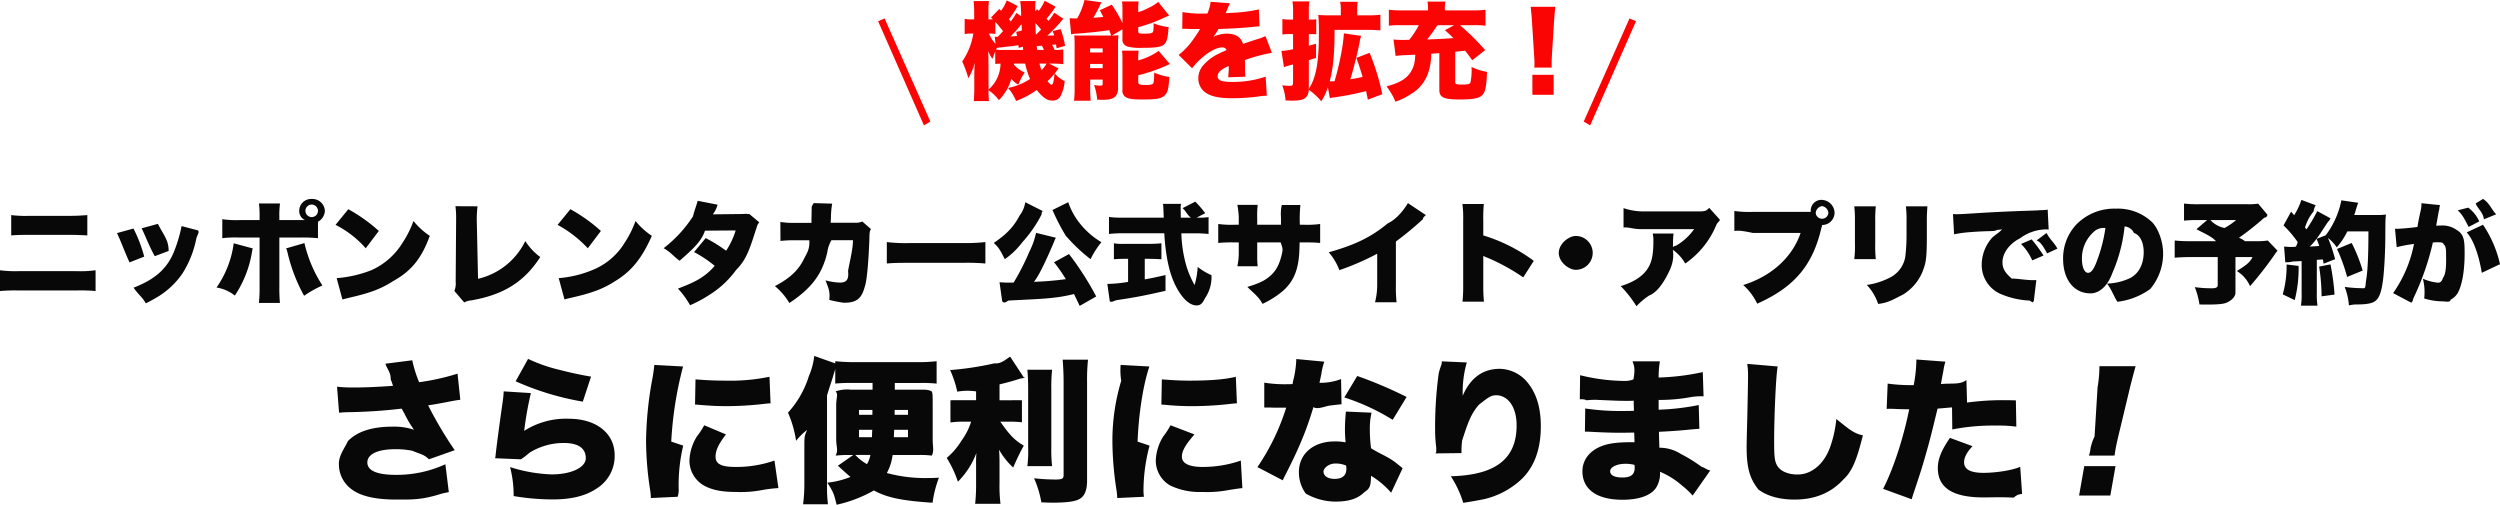 <svg xmlns="http://www.w3.org/2000/svg" width="708.621" height="143.07" viewBox="0 0 708.621 143.07">
  <g id="グループ_61" data-name="グループ 61" transform="translate(-3049 712.8)">
    <path id="機能を拡充_" data-name="機能を拡充！" d="M15.03-7.77h3.18a21.883,21.883,0,0,0,1.38,4.35A17.281,17.281,0,0,1,13.35-.87a13.11,13.11,0,0,1,2.28,3.69A24.578,24.578,0,0,0,21.48-.3c1.38,1.74,2.61,2.73,3.66,2.94q.09,0,.99.09a4.294,4.294,0,0,0,.63-.12A2.283,2.283,0,0,0,28.2,1.47a10.913,10.913,0,0,0,1.2-4.29,7.84,7.84,0,0,1-2.82-2.19c.42-.48.57-.72,1.08-1.41L24.99-7.77h.9c.93,0,2.28.06,3.12.15v-4.17a12.194,12.194,0,0,1-2.46.15,9.2,9.2,0,0,0-.72-1.44c.45-.06.48-.06,1.11-.12.06.39.09.54.18,1.08l2.4-.69a29.063,29.063,0,0,0-1.26-4.74l-2.25.57c.21.57.27.72.42,1.23-.6.03-1.02.03-1.95.06a41.277,41.277,0,0,0,4.53-4.8L26.46-22.2a22.558,22.558,0,0,1-1.65,2.34q-.18-.225-.54-.63a32.3,32.3,0,0,0,2.55-3.39l-3.09-1.71a11.7,11.7,0,0,1-1.68,2.85l-.48-.45-.51.63v-1.17a10.946,10.946,0,0,1,.12-1.77H16.8a34.845,34.845,0,0,1,.27,4.26l-1.38-.87a16.543,16.543,0,0,1-1.59,2.4,5.94,5.94,0,0,0-.51-.63,26.239,26.239,0,0,0,2.49-3.75l-3.09-1.59a13.591,13.591,0,0,1-1.62,2.94l-.51-.51-2.34,2.4c.24.24.33.3.54.51-.42.03-.6.03-.87.03H7.8v-2.07a18.6,18.6,0,0,1,.15-3.12H3.6a30.589,30.589,0,0,1,.15,3.12v2.07H3a7.623,7.623,0,0,1-1.95-.15v4.32A12.575,12.575,0,0,1,3-16.29h.51A19.38,19.38,0,0,1,.36-8.37,30.864,30.864,0,0,1,2.1-3.63,16.621,16.621,0,0,0,3.9-8.01c-.09,1.59-.12,2.97-.12,3.51v3.48c0,1.65-.06,2.94-.15,3.87H7.95A24.589,24.589,0,0,1,7.83-.24a13.3,13.3,0,0,1,2.94,2.82,14.109,14.109,0,0,0,3.51-6.03A7.258,7.258,0,0,0,16.26-1.8a17.289,17.289,0,0,1,1.8-3.45,8.373,8.373,0,0,1-3.03-2.22Zm6.57-3.87c-.03-.15-.06-.51-.12-1.11.9-.03.99-.06,1.47-.09a11.844,11.844,0,0,1,.57,1.2Zm-.36-4.32c-.09-1.38-.09-1.95-.12-3.3.75.81.9.99,1.59,1.83C22.32-16.98,22.14-16.83,21.24-15.96ZM7.83-1.02,7.8-8.46q-.045-2.565-.09-2.88a10.539,10.539,0,0,0,1.2,2.22c.42-1.08.54-1.41.81-2.07v3.51c.39-.03.39-.03,1.5-.09A9.929,9.929,0,0,1,7.83-.42Zm7.83-15.72c.12.54.15.69.24,1.11-1.02.12-1.17.15-1.86.18a35.524,35.524,0,0,0,2.91-3.24c.06-.06.12-.15.24-.3.03.87.06,1.29.06,1.83Zm1.89,4.17c.06.45.06.48.09.93H11.91a10.087,10.087,0,0,1-1.95-.09,4.129,4.129,0,0,1,.24-.51c1.32-.15,2.55-.3,3.66-.42.72-.06,1.41-.15,2.43-.33.03.3.06.54.09.78Zm8.97,7.65c-.24,2.43-.42,3.12-.87,3.12-.21,0-.51-.27-1.11-.99A22.188,22.188,0,0,0,26.52-4.92ZM24.27-7.77a9.867,9.867,0,0,1-1.44,1.89,14.1,14.1,0,0,1-.57-1.89ZM9.81-13.38a8.789,8.789,0,0,1-1.86-2.91h.33a7.684,7.684,0,0,1,1.17.09,1.243,1.243,0,0,1,.3.03v-3.42c.69.75.99,1.11,2.19,2.61-.51.57-.51.57-1.5,1.62h-.27a4.667,4.667,0,0,1-.6-.03Zm24.24-2.34a17.511,17.511,0,0,1-1.92-.06c.06.9.09,1.71.09,2.73V-.78a24.81,24.81,0,0,1-.18,3.54h4.74a31.463,31.463,0,0,1-.15-3.54V-3.24h3.54v1.35c0,.24-.27.36-.75.36a8.922,8.922,0,0,1-1.68-.18,15.86,15.86,0,0,1,.87,4.17c.72.03,1.32.03,1.71.03,1.83,0,2.97-.36,3.6-1.11a3.746,3.746,0,0,0,.6-2.46V-12.96a23.944,23.944,0,0,1,.12-2.85c-.63.06-.96.06-1.86.09l3-1.77v2.67a2.016,2.016,0,0,0,1.59,2.25,13.913,13.913,0,0,0,3.87.33c3.96,0,5.4-.21,6.27-.9.84-.72,1.11-1.71,1.35-4.98a15.683,15.683,0,0,1-4.23-1.08c-.03,1.68-.09,2.34-.27,2.55-.3.3-.9.39-2.43.39-1.47,0-1.68-.09-1.68-.72v-1.11a43.115,43.115,0,0,0,7.5-2.76c.51-.24.72-.33,1.26-.54l-3.09-3.87a12.313,12.313,0,0,1-2.82,1.74,15.866,15.866,0,0,1-2.85,1.17v-.75a15,15,0,0,1,.12-2.28H45.66a19.327,19.327,0,0,1,.12,2.52v3.63a35.613,35.613,0,0,0-3.03-5.25l-3.39,1.59c.57,1.08.75,1.41.99,1.89-1.11.12-1.65.15-2.82.24.84-1.47,1.41-2.55,1.77-3.3a7.067,7.067,0,0,1,.57-1.08l-4.86-.66a19.037,19.037,0,0,1-2.07,5.22h-.57c-.42,0-1.05-.03-1.56-.06l.42,4.56a16.074,16.074,0,0,1,1.98-.21c3.18-.24,6.6-.6,8.82-.96.18.48.24.63.57,1.53H34.05Zm2.55,3.63h3.57v1.17H36.6Zm0,4.41h3.57v1.2H36.6ZM50.25-9.06a15.582,15.582,0,0,1,.12-2.37H45.66a20.483,20.483,0,0,1,.12,2.64V-.33a2.114,2.114,0,0,0,.99,2.1c.78.45,1.98.63,4.65.63,3.96,0,5.34-.24,6.24-1.08.93-.84,1.2-1.8,1.41-5.31a15.572,15.572,0,0,1-4.29-1.23c-.03,1.98-.09,2.73-.27,3.03-.24.36-.84.48-2.25.48-1.59,0-2.01-.18-2.01-.81V-4.47a47.049,47.049,0,0,0,8.97-3.18l-3.18-3.72a18.519,18.519,0,0,1-5.79,2.7Zm12.48-8.58h.45c.42,0,.63,0,1.05.03,1.29.03,1.29.03,2.58.03h.96c-.12.21-.12.21-.57.96-.45.72-1.65,2.46-2.31,3.27a20.6,20.6,0,0,1-3.18,3.12l3.81,3.78A19.058,19.058,0,0,1,68.4-9.48c2.1-1.83,4.17-2.88,5.7-2.88a1.239,1.239,0,0,1,1.2.75c-1.2.54-1.5.66-2.22,1.02a13.215,13.215,0,0,0-4.32,3.21A5.581,5.581,0,0,0,67.29-3.6,4.823,4.823,0,0,0,69.66.66c1.62.96,3.75,1.38,7.14,1.38a59.207,59.207,0,0,0,7.23-.45,19.378,19.378,0,0,1,2.67-.27l-.33-5.4a28.413,28.413,0,0,1-9.6,1.5c-2.91,0-4.02-.45-4.02-1.59a2.07,2.07,0,0,1,.78-1.53,6.809,6.809,0,0,1,2.1-1.26l.27-.12a24.626,24.626,0,0,1-.15,3.18l4.89-.15a18.615,18.615,0,0,1-.12-2.58c0-1.32,0-1.35-.03-2.16a49.617,49.617,0,0,1,7.65-2.04l-1.83-4.74a12.58,12.58,0,0,1-2.4.9c-.96.3-1.77.57-1.86.6-1.59.54-1.59.54-2.1.72-.6-1.95-2.1-2.91-4.59-2.91a8.852,8.852,0,0,0-3.81.9,16.252,16.252,0,0,0,1.44-2.22c3.06-.09,6.81-.3,8.94-.51q1.305-.135,2.7-.27l-.18-4.77a43.972,43.972,0,0,1-7.59.96c-1.53.09-1.53.09-1.83.12.03-.06.21-.54.6-1.41a8.718,8.718,0,0,1,.63-1.41l-5.49-.42a10.856,10.856,0,0,1-.93,3.33H69a29.184,29.184,0,0,1-6.21-.42ZM119.43.9a65.046,65.046,0,0,0-3.6-11.73l-3.75,1.44c.87,2.46,1.2,3.48,1.77,5.4-1.44.33-2.1.45-3.48.66.93-3.03,2.16-7.89,2.64-10.53a9.607,9.607,0,0,1,.42-1.77l-4.92-.72a.528.528,0,0,1,.03.18,51.363,51.363,0,0,1-.99,6.69c-.39,1.98-1.02,4.62-1.65,6.69-.48.03-.72.03-1.38.06.99-3.69,1.38-7.89,1.38-14.61h9.51c1.2,0,2.34.06,3.48.15v-4.44a26.554,26.554,0,0,1-3.45.18h-3.12v-1.62a11.144,11.144,0,0,1,.15-2.22h-4.98a12.194,12.194,0,0,1,.18,2.25v1.59h-3.12a32.053,32.053,0,0,1-3.27-.12c.12,1.11.18,2.79.18,4.83,0,8.67-.75,12.84-2.88,16.17l.03-.45V-8.76c.81-.24.99-.3,2.04-.63v-4.02c-.99.3-1.38.39-2.04.57v-3.3h.81c.42,0,.78.03,1.29.06v-4.26a6.669,6.669,0,0,1-1.29.09h-.81v-2.1a19.824,19.824,0,0,1,.15-3.06h-4.8a16.232,16.232,0,0,1,.18,3.06v2.1h-.87a13.3,13.3,0,0,1-2.16-.15v4.38a17.07,17.07,0,0,1,2.1-.12h.93v4.29a17.81,17.81,0,0,1-3.3.48l.72,4.59c.78-.27,1.38-.45,2.58-.75v5.1c0,.78-.18.96-.9.96a18.352,18.352,0,0,1-2.19-.15,13.817,13.817,0,0,1,.96,4.29c.87.03,1.32.06,1.8.06,2.25,0,3.3-.24,3.99-.96a2.943,2.943,0,0,0,.78-2.16,20.54,20.54,0,0,1,3.57,3.3,17.927,17.927,0,0,0,1.86-3.93l.57,3.06a5.281,5.281,0,0,1,1.2-.24A81.017,81.017,0,0,0,114.84.03c.18.84.27,1.17.48,2.43ZM135.6-.36c0,2.19,1.23,2.76,5.85,2.76,3.93,0,5.58-.36,6.45-1.38.78-.93,1.05-2.4,1.23-6.45a16.9,16.9,0,0,1-4.41-1.38,16.869,16.869,0,0,1-.3,4.41c-.24.45-.72.57-2.43.57-1.59,0-1.89-.12-1.89-.72v-8.58c1.05-.09,1.47-.15,2.79-.3.69.84,1.05,1.32,2.04,2.7l3.66-2.88a69.718,69.718,0,0,0-7.14-7.05h3.9a23.205,23.205,0,0,1,3.33.15v-4.53a24.069,24.069,0,0,1-3.3.18h-8.22v-.66a11.892,11.892,0,0,1,.15-1.83h-5.07a11.979,11.979,0,0,1,.15,1.86v.63h-7.62a26.744,26.744,0,0,1-3.48-.18v4.53a23.289,23.289,0,0,1,3.27-.15h5.22a23.782,23.782,0,0,1-2.7,4.14c-.51,0-.9.03-1.14.03h-1.08a16.976,16.976,0,0,1-2.25-.12l.6,4.68a20.423,20.423,0,0,1,2.7-.24c.9-.03.9-.03,2.88-.12-.06.93-.09,1.23-.15,1.68a7.69,7.69,0,0,1-1.92,4.23c-1.26,1.35-3.09,2.28-6.09,3.06a18.157,18.157,0,0,1,2.52,4.35A19.772,19.772,0,0,0,127.53.87a10.93,10.93,0,0,0,4.83-5.82,16.06,16.06,0,0,0,.93-5.61c.45-.03.51-.03,1.38-.12.21,0,.54-.03.93-.06Zm4.2-18.3-2.61,1.41c1.23,1.11,1.65,1.5,2.4,2.25-2.82.21-4.86.3-7.44.39,1.02-1.29,1.95-2.58,2.91-4.05ZM167.46-6.63c-.03-.75-.03-1.08-.03-1.38,0-.45.03-1.05.09-2.31l.6-9.51c.09-1.26.27-3.36.36-4.05h-6.99c.15,1.47.3,2.82.36,4.05l.6,9.51c.12,1.77.12,1.77.12,2.34a11.1,11.1,0,0,1-.06,1.35ZM168,1.08V-4.59h-6.03V1.08Z" transform="translate(3321.379 -687)" fill="#fb0404"/>
    <path id="パス_6" data-name="パス 6" d="M202.422,31.29l-1.828-1.072L213.577.97l1.828.811ZM.594,1.781,2.422.97,15.4,30.218,13.577,31.29Z" transform="translate(3297.311 -708.555)" fill="#fb0404" fill-rule="evenodd"/>
    <path id="パス_4" data-name="パス 4" d="M706.85,6.468l2.066-1.29c1.894,1.258,2.046,2.454,3.714,4.373l-3.462,1.416C708.98,8.985,707.217,7.726,706.85,6.468Zm-1.992,6.652c-1.039-1.82-1.528-3.254-3.115-4.7l2.989-.759a9.723,9.723,0,0,1,3.115,3.9Zm-3.147,18.8a5.2,5.2,0,0,1-2.014,1.856c-.017.841-1.447.441-2.454.441a17.769,17.769,0,0,1-5-.819,14.176,14.176,0,0,0,.1-1.824,14.94,14.94,0,0,0-.472-3.776,13.594,13.594,0,0,0,4.31,1.132c.661,0,1.07-.409,1.416-1.415,1.021-1.385.85-4.563.85-6.986,0-1.321-.189-2.076-.6-2.382-.346-.544-.3-.67-1.888-.67a11.4,11.4,0,0,0-1.258.063,74.588,74.588,0,0,1-5.57,15.921c-.251,1.156-.314.693-.5,1.165l-5.192-2.738a36.439,36.439,0,0,0,5.916-13.939,41.662,41.662,0,0,0-4.909.913l-.472-5.223c.945.031.22.031.283.031,1.007,0,4-.252,6.073-.535.5-3.272,1.129-5.038,1.129-6.2v-.53l5.29.535a3.214,3.214,0,0,0-.189.755c-.032.094-.063,1.025-.094.566l-.221,1.133c-.283,1.6-.5,2.895-.6,3.4A10.431,10.431,0,0,1,697,12.731a6.927,6.927,0,0,1,4.468,1.259c2.181,1.29,2.234,3.209,2.234,6.765-.007,4.906-.73,8.965-1.989,11.168ZM674.8,25.5l-4.4,1.8a49.789,49.789,0,0,0-2.863-7.929l4.153-1.7A44.032,44.032,0,0,1,674.8,25.5Zm5.821,2.234c-.44,3.776-1.1,5.6-2.36,6.482-.881.6-2.454.881-5,.881a9.3,9.3,0,0,0-2.36.279,17.43,17.43,0,0,0-1.2-5.251,38.025,38.025,0,0,0,4,.346c2.14,0,1.731.5,2.077-2.265.44-2.329.66-7.048.66-13.813H670.46a20.923,20.923,0,0,1-2.989,4.531,11.933,11.933,0,0,0-2.486-2.675A48.646,48.646,0,0,1,667,22.263l-3.272,1.29a11.221,11.221,0,0,0-.22-1.227c-.819.063-1.385.126-1.7.126v9.5A20.168,20.168,0,0,0,662,35.445h-4.688a19.729,19.729,0,0,0,.189-3.493V22.8c-1.07.063-1.92.094-2.517.126a6.975,6.975,0,0,1-2.109.22l-.346-4.468a18.944,18.944,0,0,0,1.983.126,8.408,8.408,0,0,0,.849-.032c.567.01.567.01,1.039-1.321a29.869,29.869,0,0,0-4.028-4.751l2.14-3.9.881,1.007a20.254,20.254,0,0,0,2.045-4.342l4.059,1.51a4.787,4.787,0,0,0-.6,1.749,12.493,12.493,0,0,0-2.274,4.1c-.243.409-.212.409.26,1.006a47.158,47.158,0,0,0,3.052-5.191l3.745,2.045c-.252.616-.472.629-1.133,1.636-1.2,1.794-3.034,4.877-4.751,6.356,2.037-.063,1.762-.094,2.706-.157-.252-.755-.378-1.039-.756-2.014l2.581-1.007a24.1,24.1,0,0,0,4.436-9.911l4.783.692c-.189.472-.189.472-.693,2.077a14.1,14.1,0,0,1-.44,1.384h6.419a17.156,17.156,0,0,0,2.58-.126c-.157,1.2-.157,1.2-.189,6.136,0,3.964-.283,9.408-.6,11.988Zm-23.976-3.556a36.293,36.293,0,0,1-1.1,9.691l-3.4-1.636a29.4,29.4,0,0,0,1.1-8.464ZM642.889,29.91a9.632,9.632,0,0,0-3.745-4.28c1.956-1.29,3.656-2.2,4.437-3.965H638.75V31.73c0,1.231-1.147,2.206-2.312,2.773-.912.472-2.548.629-5.915.629-.346,0-1.007,0-1.982-.031a21.231,21.231,0,0,0-1.322-4.909,33.245,33.245,0,0,0,4.981.315c.714,0,1.52-.126,1.52-.85V21.665h-7.476c-1.514,0-3.493.063-4.72.189V16.977a42.237,42.237,0,0,0,4.783.189h6.922c-1.339-1.448-3.43-2.234-5.538-3.4l3.021-2.581h-2.171a36.558,36.558,0,0,0-4.374.158V6.5a33.484,33.484,0,0,0,4.468.189H642.1a18.519,18.519,0,0,0,3.084-.157l2.643,3.146c-.472,1.183-.535.472-1.1,1.007a79.372,79.372,0,0,1-6.985,5.516,6.134,6.134,0,0,1,1.7.966H644.3a22.158,22.158,0,0,0,3.618-.189l2.769,2.9a5.006,5.006,0,0,0-.755.975,105.24,105.24,0,0,1-7.043,9.057ZM631.656,11.187a7.309,7.309,0,0,0,4,2.234,18.356,18.356,0,0,0,3.272-2.234ZM605.29,34.345c-1.016-1.545-1.614-3.4-2.935-5.16a16.361,16.361,0,0,0,6.607-1.6c2.423-1.291,3.776-3.934,3.776-7.3,0-2.675-.944-4.814-2.769-5.461a3.2,3.2,0,0,0-2.643-1.839,44.077,44.077,0,0,1-3.461,13.184c-1.465,4.027-3.933,5.789-6.175,5.789-4.838,0-7.795-4.027-7.795-9.785a13.986,13.986,0,0,1,3.618-9.6A15.043,15.043,0,0,1,604.9,7.947a14.033,14.033,0,0,1,10.258,3.87c2.013,2.139,3.083,5.983,3.083,8.747a15.532,15.532,0,0,1-3.654,10.163,20,20,0,0,1-9.3,3.618Zm-6.837-19.7a9.989,9.989,0,0,0-3.223,7.488c0,2.234.643,4,1.744,4,.787,0,1.6-.813,2.549-3.492a42.874,42.874,0,0,0,2.36-9.2,4.017,4.017,0,0,0-3.43,1.208ZM582.367,16.96l2.832-2.123c1.133,2.123,2.014,2.486,3.083,4.437l-2.926,1.353C584.223,18.519,583.437,17.323,582.367,16.96Zm-4.405.992,3.021-1.29a44.161,44.161,0,0,1,3.367,4.563l-3.21,1.384a14.815,14.815,0,0,0-3.178-4.657Zm6.954-4.122a12.621,12.621,0,0,0-7.206,2.5c-3.146,1.622-5,4.265-5,6.845,0,1.825.85,3.053,2.643,4.6,1.259-.064,4.028.44,6.01.44.252,0,.472,0,.944-.032l-.724,5.979c-.44.463-.12.463-1.164-.158a23.729,23.729,0,0,1-7.96-1.762,8.944,8.944,0,0,1-5.632-8.621A11.571,11.571,0,0,1,569.5,16.5c.818-1.007,2.212-1.636,3.084-2.675l-1.479.158c-.692.522-1.794.157-7.678.629a34.9,34.9,0,0,0-4.436.6l-.315-5.727c.535.032.944.032,1.2.032.818,0,1.951-.063,5.38-.283,4.531-.284,7.583-.441,13.562-.661l3.708-.126.854-.063c1.07-.031,1.259-.063,1.416-.063a2.2,2.2,0,0,0,.724-.126l.283,5.695a4.785,4.785,0,0,0-.887-.06ZM562.492,56.519l.176,6.39a74.89,74.89,0,0,1,11.678-.661c.308,0,1.234,0,2.159.044l.132,7.447a39.766,39.766,0,0,0-5.772-.308,60.1,60.1,0,0,0-12.383,1.1l-.072-6.257c-2.484.22-3.013.264-4.1.352-1.028,4.143-1.821,7.683-3.055,11.987-1.1,3.878-1.366,4.847-3.261,10.532-.705,2.115-.705,2.115-1.014,3.173l-8.108-2.953c2.908-5.641,5.773-14.41,7.4-22.562h-.705c-1.41,0-2.336-.044-4.231-.133h-.44a8.9,8.9,0,0,0-1.014.044l.285-7.182a49.043,49.043,0,0,0,6.546.44h.837a42.479,42.479,0,0,0,.749-6.61V50.7l8.241.617a13.85,13.85,0,0,0-.573,2.556c-.044.264-.309,1.542-.7,3.79C558.3,57.356,560.68,57.92,562.492,56.519Zm-11.22-41.3c0,4.311-.062,7.331-.723,9.156a13.7,13.7,0,0,1-6.149,7.992c-2.189,1.038-3.857,2.257-6.94,2.58a14.4,14.4,0,0,0-3.21-5.38,20.3,20.3,0,0,0,6.23-1.92,8.119,8.119,0,0,0,4.688-6.1,53.4,53.4,0,0,0,.346-6.67V11.6a30.551,30.551,0,0,0-.188-4.31h6.1c-.126,2.194-.158,2.234-.158,4.248ZM536.8,22.263h-6.1a30.529,30.529,0,0,0,.188-4.594v-6.23a31.57,31.57,0,0,0-.188-4.153h6.1a37.827,37.827,0,0,0-.158,4.216v6.262a36.831,36.831,0,0,0,.158,4.5Zm-9.2,62.459c-3.482,3.79-8.065,5.685-13.837,5.685-4.495,0-7.844-1.1-10.224-2.827-2.3-2.946-3.349-5.766-3.349-11.936,0-1.146,0-1.146.22-10,.088-4.451.177-8.241.177-10.356a20.731,20.731,0,0,0-.221-3.349L509,52.68c-.484,2.164-1.013,13.93-1.013,21.29,0,4.406.176,5.728.925,6.918.838,1.322,2.732,2.412,5.768,2.412,3.927,0,7.452-2.985,9.171-7.744a33.526,33.526,0,0,0,1.763-7.976c3.261,2.556,4.715,4.03,7.535,4.627C531.475,78.817,530.21,82.34,527.6,84.722Zm-6-72.15-.032.126-.031.126c-.032.125-.063.616-.1.314l-.188.818c-2.58,10.6-8.055,16.456-18.061,20.924a16.626,16.626,0,0,0-3.965-5.286c8.37-2.611,14.034-8.181,16.268-14.774H501.9c-3.335-.706-4.09-.675-5.192-.549V8.607a30.221,30.221,0,0,0,5.286.252H518.38a3.025,3.025,0,0,1,3.182-3.4,3.766,3.766,0,0,1,3.556,3.7,3.5,3.5,0,0,1-3.524,3.413Zm-.032-5.349a2.124,2.124,0,0,0-1.793,1.937,1.8,1.8,0,0,0,3.587,0,2.124,2.124,0,0,0-1.8-1.937ZM482.79,23.5a11.727,11.727,0,0,0-3.524-3.88c.514,3.272-.723,5.569-1.825,7.646-1.1,2.014-2.737,4.464-4.908,5.317A20.174,20.174,0,0,0,468.96,35.6a33.078,33.078,0,0,0-4.451-5.691c3.462-1.1,5.727-2.486,7.206-4.374,1.51-1.95,2.045-4.184,2.045-8.369a8.515,8.515,0,0,0-.189-2.171h5.916a16.823,16.823,0,0,0-.158,2.706c0,.031-.031.786-.031,1.1a3.088,3.088,0,0,1,.912-.378,16.158,16.158,0,0,0,5.1-4.674H470.3c-2.391,0-3.493-.612-5-.454V7.789a17.251,17.251,0,0,0,5.1.931h16.488c1.762,0,1.982-.31,2.706-.994L492.544,11c.176.5-.566.66-.975,1.636A24.667,24.667,0,0,1,482.79,23.5Zm-31.03,1.784c-1.91,0-4.814-2.14-4.814-4.783,0-2.675,2.9-4.814,4.814-4.814a4.8,4.8,0,1,1,0,9.6ZM425.65,90.319c-2.084.4-3.229.617-5.785,1.013a29.474,29.474,0,0,0-3.526-7.535c12.648-.317,18.651-4.892,18.651-14.41,0-5.509-2.654-8.549-5.783-8.549-1.63,0-2.427.793-4.759,2.555-2.644,2.777-3.6,6.434-4.892,10.224a22.718,22.718,0,0,0-.176,3.614l-7.4.088a1.007,1.007,0,0,0,.233-.749v-.882a38.724,38.724,0,0,1-.321-4.768A113.227,113.227,0,0,1,412.9,54.7c.438-1.971.878-2.456.878-3.117v-.352l7.1.308a30.408,30.408,0,0,0-1.158,9.431c2.216-5.156,5.785-7.624,10.5-7.624a10.412,10.412,0,0,1,7.976,4.01c2.468,3.085,3.657,7.095,3.657,12.251q0,10.84-6.742,16.129A23.161,23.161,0,0,1,425.65,90.319ZM439.861,22.74l-2.99,4.683a58.344,58.344,0,0,0-9.911-5.475,7.538,7.538,0,0,1-1.416-.629V29.5a46.09,46.09,0,0,0,.189,4.814H419.66a44.837,44.837,0,0,0,.189-4.814V11.187a29.751,29.751,0,0,0-.22-4.562H425.7a40.929,40.929,0,0,0-.157,4.594V15.53a47.07,47.07,0,0,1,14.318,7.21Zm-39.087-5.48V29.374a44.8,44.8,0,0,0,.189,5.1h-6.1a20.15,20.15,0,0,0,.611-5.066V20.721a74.577,74.577,0,0,1-10.712,4.657,16.886,16.886,0,0,0-3.02-5.066c6.828-1.919,11.642-3.982,16.708-8.181,2.706-1.271,4.814-4.184,5.726-5.758l5.1,3.4c-.692.6-.723.629-.849,1.164a91.735,91.735,0,0,1-7.653,6.323Zm-15.54,39,.132,7.138c-1.057.089-1.057.089-3.261.353-1.189.132-3.613,1.244-4.715.441a90.564,90.564,0,0,1-4.8,12.779c-.926,2.027-1.322,2.821-3.041,6.258a17.575,17.575,0,0,0-.837,1.718L361.526,81.2a63.729,63.729,0,0,0,8.152-16.837h-2.467c-1.014,0-1.014,0-2.027-.044h-1.719V57.268a35.976,35.976,0,0,0,6.434.441c.485,0,.705,0,1.586-.044a15.041,15.041,0,0,1,.4-1.851,29.469,29.469,0,0,0,.661-5.244l7.932.749a19.223,19.223,0,0,0-.837,3.525c-.221,1.058-.309,1.455-.529,2.468a16.675,16.675,0,0,0,6.122-1.057ZM373.487,17.512c-.063,2.486-.1,3.178-.221,4.373-.472,4.248-1.888,7.111-4.656,9.5a26.242,26.242,0,0,1-5.65,3.555c-1.07-2.076-2.594-3.083-4.293-4.814,3.052-.912,4.656-1.636,6.072-2.769,2.14-1.7,3.052-3.744,3.691-6.44.32-1.394.32-1.615-.324-3.408h-6.639V21.36a25.669,25.669,0,0,0,.126,2.917h-5.758a19.629,19.629,0,0,0,.4-3.3V17.512h-1.38a37.371,37.371,0,0,0-4.437.157v-5.38a27.675,27.675,0,0,0,4.531.22h1.286v-2.3a25.209,25.209,0,0,0-.4-3.335h5.758a29.24,29.24,0,0,0-.126,3.983v1.649H368.2V10.432a12.262,12.262,0,0,1,.23-3.524h5.277a39.747,39.747,0,0,0-.158,5.6h1.228a26.582,26.582,0,0,0,4.53-.22v5.38c-1.51-.126-2.391-.157-4.436-.157ZM343.713,29.59a22.568,22.568,0,0,0,.881-5.124,17.8,17.8,0,0,0,3.9,2.328,10.444,10.444,0,0,1-1.793,6.482c-.6,1.132-1.043,2.1-2.423,2.1-2.077,0-4.153-2.167-5.758-5.219-1.888-3.556-2.989-8.4-3.4-15.229H323.136a29.722,29.722,0,0,0-3.686.189V10.306a24.33,24.33,0,0,0,3.686.189h11.83c-.126-3.555-.126-3.555-.251-3.9h5.191a3.442,3.442,0,0,0-.126,1.325c0,.283,0,.944.032,2.58h2.895c-1.07-.7-1.29-1.667-2.392-2.706l3.585-1.83a25.508,25.508,0,0,1,2.832,3.273L344.278,10.5h.346a17.847,17.847,0,0,0,3.052-.157v4.783a34.505,34.505,0,0,0-4.09-.189h-3.619a36.588,36.588,0,0,0,1.542,9.659,27.6,27.6,0,0,0,2.2,5Zm-18.847-.877V22.169h-1.321c-1.133,0-1.955.063-2.7.125v-4.53a13.2,13.2,0,0,0,2.831.157h7.111a33.03,33.03,0,0,0,3.524-.157v4.53c-.976-.062-2.329-.125-3.493-.125h-1.227V27.99c1.982-.347,3.146-.6,5.884-1.228V31.23c-5.884,1.353-8.9,1.92-13.624,2.612-1.039.157-1.542.778-2.171.378l-.693-4.94a40.2,40.2,0,0,0,5.884-.567ZM307.175,15.58a59.52,59.52,0,0,1-3.618-6.973c-.157-.346-.157-.346-.283-.2L307.9,6.122a19.581,19.581,0,0,0,3.4,6.135,22,22,0,0,0,6.01,5.192,24.186,24.186,0,0,0-3.083,4.814,47.977,47.977,0,0,1-7.052-6.683ZM294.9,17.449a21.588,21.588,0,0,1-4.971,4.814c-1.1-2.014-1.483-3.146-3.147-4.594,3.178-2.171,5.507-4.229,7.332-7.772a7.963,7.963,0,0,0,1.6-3.775l5.161,2.6c-.221-.333-.5.171-.553.926a36.108,36.108,0,0,1-5.422,7.8Zm.4,38.321c.545.088.545.088-1.013.352-1.719.573-3.966,1.19-5.861,1.631v4.5h2.732c1.675,0,2.556-.044,3.614.022V68.5a28.691,28.691,0,0,0-3.467-.176h-2.659c2.336,3.305,3.746,5.111,6.654,6.786a67.741,67.741,0,0,0-3,6.214,20.158,20.158,0,0,1-4.01-5.068c.088,1.014.132,2.2.132,3.614v5.949A40.821,40.821,0,0,0,288.7,91.6h-7.183a51.722,51.722,0,0,0,.265-5.773v-5.2a33.4,33.4,0,0,1,.088-3.437,22.746,22.746,0,0,1-5.244,8.152,31.048,31.048,0,0,0-3.173-6.742,20.036,20.036,0,0,0,4.186-4.892,18.251,18.251,0,0,0,2.733-5.376h-1.983a24.574,24.574,0,0,0-3.878.22V62.27c1.189-.066,2.2-.022,4.01-.022h3.261v-2.5a16.259,16.259,0,0,0-5.332.074,31.236,31.236,0,0,0-2.027-6.125,86.539,86.539,0,0,0,12.532-1.9c2.01.186,3.288-1.19,4.478-1.9ZM262.96,23.3c-3.524,0-4.562.032-6.482.189V17.417a44.45,44.45,0,0,0,6.451.284h15.04a51.456,51.456,0,0,0,6.45-.284V23.49a60.8,60.8,0,0,0-6.482-.189Zm-12.751,6.828c-.912,3.421-2.422,4.491-5.915,4.491a36.573,36.573,0,0,1-4.122-.809c.288-2.518-.346-3.556-1.07-5.538a18.028,18.028,0,0,0,4.091.629c1.51,0,2.617-.5,2.3-3.241.314-2.108,1.39-6.072,1.39-8.778h-6.1a9.314,9.314,0,0,0-1.174,3.407c-1.385,6.095-4.374,10.185-10.761,14.4a18.2,18.2,0,0,0-4.09-4.783c4.184-2.2,6.607-4.437,8.18-7.615.787-1.6,1.745-2.737,1.574-5.38h-3.933a32.074,32.074,0,0,0-4.248.189l-.032-5.381a24.49,24.49,0,0,0,4.374.252h4.45c-.014-1.227.049-3.052.049-4.027,0-.661,0-.607.581-1.574l5.24.158a22.642,22.642,0,0,0-.346,3.807c-.031.849-.031.849-.094,1.6h6.859a4.538,4.538,0,0,0,2.108-.347l2.454,2.14c-.346.629-.409.881-.44,2.9-.223,6.172-.695,11.892-1.325,13.5Zm-28.88,57.546a32.411,32.411,0,0,1-7.624.572c-4.1,0-6.83-.572-9.122-1.85a8.167,8.167,0,0,1-4.054-7.007,13.815,13.815,0,0,1,2.115-6.875,21.573,21.573,0,0,0,2.072-3.172l6.169,2.6c-2.027,2.6-2.952,4.494-2.952,6.3,0,2.27,1.983,2.913,5.728,2.913a32.747,32.747,0,0,0,10.973-1.807l1.116,7.8a38.062,38.062,0,0,0-4.421.527ZM210.973,63.922c-2.688,0-4.153-.088-7.579-.352a10.872,10.872,0,0,0-1.278-.088l.132-7.142c2.071.135,4.407.355,8.672.355a53.984,53.984,0,0,0,12.3-1.1l.308,7.535c-.4,0-.837.044-3.261.309a92.024,92.024,0,0,1-9.294.483Zm2.793-38.607a27.13,27.13,0,0,1-7.646,7.111,36.61,36.61,0,0,1-5.412,2.9,23.255,23.255,0,0,0-3.438-4.72c4.539-1.7,7.591-3.141,10.423-6.45a33.8,33.8,0,0,0-5.852-3.9l3.3-3.964a40.692,40.692,0,0,1,5.789,3.587,22.265,22.265,0,0,0,2.706-5.758l-8.716.063c-.934,3.146-4,5.726-7.174,8.527-1.51-1.034-2.485-2.423-4.531-3.556a36.338,36.338,0,0,0,8.321-9.03c.4-1.605.93-2.958,1.339-4.405l5.632,1.1a7.5,7.5,0,0,1-1.353,2.737l8.464-.094a10.047,10.047,0,0,1,1.92.023l2.8,2.337a2.873,2.873,0,0,0-.724,1.353c-1.852,5.594-2.674,8.993-5.848,12.139ZM195.373,73.97l3.394,1.145a48.248,48.248,0,0,0-1.287,12.339,5.6,5.6,0,0,1-.3,2.16l-7.579.352a17.918,17.918,0,0,0-.221-2.335,93.152,93.152,0,0,1-1.146-13.926,102.357,102.357,0,0,1,1.675-16.966,41.217,41.217,0,0,0,.661-4.5l8.152.445a104.8,104.8,0,0,0-3.349,21.286ZM167.379,33.118c-1.227.283-1.415.315-2.265.567l-1.636-6.042a31.56,31.56,0,0,0,9.471-2.265,18.922,18.922,0,0,0,9.219-7.772,28.946,28.946,0,0,0,3.083-6.167,20.293,20.293,0,0,0,4.626,4.216c-2.747,6.2-5.637,9.912-10.258,12.744C176.221,30.6,173.232,31.765,167.379,33.118ZM163.163,12.54l3.619-4.44a45.907,45.907,0,0,1,8.652,6.167l-3.712,4.908a33.634,33.634,0,0,0-8.559-6.635ZM136.694,34.534l-2.8-3.272a5.251,5.251,0,0,0,.377-2.58l.126-17.5v-.5a25.032,25.032,0,0,0-.189-3.43l6.262.032a30.2,30.2,0,0,0-.221,3.87l.361,16.676A19.867,19.867,0,0,0,154,17.134a17.293,17.293,0,0,0,4.248,4.531c-4.562,7.048-10.383,10.7-19.665,12.3a4.611,4.611,0,0,0-1.889.569Zm-32.259-1.416c-1.227.283-1.245.315-2.265.567l-1.636-6.042a33.885,33.885,0,0,0,9.866-2.265,19.914,19.914,0,0,0,8.823-7.772,28.9,28.9,0,0,0,3.084-6.167,20.286,20.286,0,0,0,4.625,4.216c-2.242,6.2-5.132,9.912-10.257,12.744C113.277,30.6,110.288,31.765,104.435,33.118ZM100.219,12.54l3.618-4.44a45.884,45.884,0,0,1,8.653,6.167l-3.713,4.908a28.387,28.387,0,0,0-8.558-6.635ZM95.24,16.316a45.616,45.616,0,0,0-4.846-.189h-6.1V29.94a46.475,46.475,0,0,0,.158,4.72H78.5a42.616,42.616,0,0,0,.189-4.783V16.127h-5.82a31.783,31.783,0,0,0-4.752.189v-5.38a27.453,27.453,0,0,0,4.814.251H78.69V9.96a23.87,23.87,0,0,0-.19-3.492h5.978a25.333,25.333,0,0,0-.189,3.762v.957h7.26a2.834,2.834,0,0,1-1.628-2.611A3.385,3.385,0,0,1,93.478,5.2,3.549,3.549,0,0,1,97.2,8.576a3.748,3.748,0,0,1-1.96,3.083ZM93.478,6.782A1.778,1.778,0,1,0,95.24,8.576a1.813,1.813,0,0,0-1.762-1.794ZM76.77,19.22a3.284,3.284,0,0,0-.22.935,31.334,31.334,0,0,1-4.877,12.428A11.023,11.023,0,0,0,66.481,30.3a28.311,28.311,0,0,0,4.877-12.536ZM56.846,26.29a22.886,22.886,0,0,1-6.608,6.388,42.69,42.69,0,0,1-3.807,2.108c-1.07-1.919-1.7-1.986-3.461-4.437,6.324-2.454,9.754-5.6,11.7-10.823a41.5,41.5,0,0,0,1.916-6.639l4.661,1.227c.369.566.049.692-.472,2.216A28.977,28.977,0,0,1,56.846,26.29ZM45.267,13.516l4.593-1.259c1.668,3.241,3.08,4.657,3.052,7.678L48.98,21.413C47.5,18.8,46.651,16.442,45.267,13.516ZM41.82,23.18c-1.556-3.466-2.186-5.354-3.539-8.311l4.657-1.29a39.6,39.6,0,0,1,3.052,7.96ZM10.27,31.136a48.882,48.882,0,0,0-5.16.157V25.409a33.435,33.435,0,0,0,5.255.252H26.632a33.08,33.08,0,0,0,5.569-.252v5.884a48.289,48.289,0,0,0-5.475-.157Zm2.864-15.764c-2.329,0-3.745.063-4.846.158V9.772a33.3,33.3,0,0,0,4.909.22H23.863c2.769,0,3.87-.063,6-.22V15.53c-2.567-.126-3.385-.158-5.934-.158ZM96.5,29.72a30.519,30.519,0,0,0-5.191,2.926A47.192,47.192,0,0,1,86.65,20.564c-.252-1.038-.283-1.07-.472-1.344L91.4,17.7a37.574,37.574,0,0,0,5.1,12.02Zm22.475,34.907a146.8,146.8,0,0,1-15.511,1.014c-1.234.044-.762.044-2.248.132l-.573-7.359a39.949,39.949,0,0,0,4.848.22c3.393,0,6.83-.176,11.016-.464-.22-.682-.22-.726-.661-1.871.106-1.983-1.233-3.173-1.464-4.407l7.59-.97a33.529,33.529,0,0,0,1.939,6.214,64.428,64.428,0,0,0,10.884-2.424l.794,7.4c-1.278.176-1.278.176-3.614.616-1.983.4-3.746.706-5.508.97A111.4,111.4,0,0,0,134,76.41l-7.315,2.583c-1.322-1.366-2.38-1.453-4.715-2.423a23.26,23.26,0,0,0-4.848-.441c-4.935,0-7.888,1.41-7.888,3.746s2.733,3.525,8.109,3.525a33.189,33.189,0,0,0,14.013-3l.97,7.889c-.794.176-1.146.22-2.027.44-5.685,1.808-8.373,1.675-12.912,1.675-5.993,0-10.224-1.014-12.78-3.041a8.755,8.755,0,0,1-3.437-7.183c0-2.335,1.78-4.627,2.556-6.346,2.6-2.732,6.874-4.1,12.691-4.1a17.738,17.738,0,0,1,6.038.882,31.906,31.906,0,0,1-2.733-4.628c-.4-.7-.484-.876-.749-1.361Zm35.821-14.1a44.478,44.478,0,0,0,8.989,3.129c3,.793,6.787,1.586,8.858,1.894l-2.336,7.1a79.313,79.313,0,0,1-19.037-5.772Zm10.091,23.84a18.321,18.321,0,0,0-9.651,2.734,21.46,21.46,0,0,1-2.467,1.893l-7.316-.308a5.2,5.2,0,0,0,.133-.882c.22-2.115,1.145-9.166,2.027-15.247a25.656,25.656,0,0,0,.264-2.82l7.712.485a96.789,96.789,0,0,0-1.9,10.708,21.984,21.984,0,0,1,12.6-3.437c7.844,0,13.044,4.1,13.044,10.356a10.8,10.8,0,0,1-4.979,9.342c-3.173,2.159-7.183,3.173-12.6,3.173A66.57,66.57,0,0,1,150.7,89.41a31.406,31.406,0,0,0-1.013-8.213,43.305,43.305,0,0,0,11.766,2.071c5.817,0,9.7-2.071,9.7-4.588-.01-2.948-2.3-4.314-6.268-4.314ZM235.911,49.69l5.949,2.115v-.617a52.221,52.221,0,0,0,5.553.264h17.582a45.858,45.858,0,0,0,5.6-.264v6.346a39.2,39.2,0,0,0-4.627-.177h-7.227v1.9h7.084c1.83,0,2.346-.044,3.4.5.256.6.256,1.176.256,4.04v9.43c0,2.424.44,3.35-.256,4.716a25.777,25.777,0,0,0-3.525-.177h-7.58a14.478,14.478,0,0,1-1.631,5.112,41.253,41.253,0,0,0,12.075,1.41c.661,0,1.278,0,2.688-.088a31.676,31.676,0,0,0-1.807,7.1c-8.461-.529-13-1.454-16.624-3.481a37.84,37.84,0,0,1-10.565,4.054c-.705-2.6-.6-3.151-2.644-6.258a23.892,23.892,0,0,0,6.566-1.63q-.529-.4-3.57-3.173l4.363-3.041h-1.22a31.642,31.642,0,0,0-3.8.177c.834-1.455.176-2.468.176-4.671V63.746c0-2.336.658-3.173-.176-4a9.706,9.706,0,0,1,4.187-.5h6.3v-1.9h-6.169c-1.9,0-2.82.044-4.407.177V53.39c-.22.793-.22.793-.441,1.454-.44,1.631-1.057,3.261-1.894,6.036V86.705a37.652,37.652,0,0,0,.264,5.024H232.74a42.968,42.968,0,0,0,.364-5.773V75.248c0-2.556,0-2.821.79-4.583a17.053,17.053,0,0,0-3.137,3.084,31.221,31.221,0,0,0-2.291-7.976,27.411,27.411,0,0,0,5.9-10.312,19.953,19.953,0,0,0,1.543-5.772Zm26.573,15.3h-3.79v1.39h3.79Zm0,7.746V70.621H258.56l-.089,2.115Zm-10.224,0c.044-1.278.044-1.278.088-2.115H248.6v2.115Zm-1.41,7.623a7.8,7.8,0,0,0,.969-2.6h-4.274a13.664,13.664,0,0,0,3.3,2.6Zm1.54-15.369H248.6v1.39h3.79Zm43.929-11.379h7.007a47.292,47.292,0,0,0-.221,5.64V75.556a41.215,41.215,0,0,0,.221,5.376h-7.007a34.925,34.925,0,0,0,.22-5.2V59.251C296.539,56.651,296.451,55.2,296.319,53.611ZM306.587,83.4V57.18c0-2.071-.088-4.186-.265-6.434h7.183a55.255,55.255,0,0,0-.264,6.434V84.942c0,2.865-.7,4.583-2.292,5.377-1.234.661-3.7.969-7.623.969-.749,0-1.455-.044-3.041-.088a29.052,29.052,0,0,0-2.071-6.83,56.76,56.76,0,0,0,6.037.352C306.19,84.722,306.587,84.5,306.587,83.4Zm1.532-62.584a83.251,83.251,0,0,1,7.709,12.019L311.14,35.51c-.787-1.668-1.007-2.14-1.605-3.367C304,33.55,299.341,33.527,290.94,34c-.6.311-1.164.941-1.762.189l-.755-5.38c1.407.063,1.227.094,2.3.094h1.7a68.812,68.812,0,0,0,4.436-8.716,22.046,22.046,0,0,0,1.919-5.38l5.633,1.384a5.057,5.057,0,0,0-.472,1.007c-1.7,4.028-4.122,9.5-5.758,11.485a87.385,87.385,0,0,0,9.03-.755,40.752,40.752,0,0,0-3.335-4.783ZM322.753,52.24l8.153.445c-1.719,5.024-3.041,13.264-3.35,21.285l3.394,1.145a50.016,50.016,0,0,0-1.719,12.339,12.359,12.359,0,0,0,.132,2.16l-7.579.352a17.572,17.572,0,0,0-.221-2.335,93.164,93.164,0,0,1-1.146-13.926,58.96,58.96,0,0,1,2.5-16.966,19.263,19.263,0,0,1-.164-4.5Zm12.824,11.33c-.353-.044-.661-.044-1.278-.088l.132-7.142c2.071.135,4.407.355,7.844.355,5.861,0,10.179-.352,13.132-1.1l.308,7.535c-.4,0-.837.044-3.261.309-3.04.308-6.257.484-9.3.484a72.811,72.811,0,0,1-7.577-.353Zm1.322,5.773,6.781,2.6c-2.27,2.6-3.564,4.494-3.564,6.3,0,2.27,2.874,2.913,5.728,2.913a32.747,32.747,0,0,0,10.973-1.807l.441,7.8c-1.146.132-1.146.132-3.746.529a32.412,32.412,0,0,1-7.624.572,19.314,19.314,0,0,1-9.122-1.85,8.167,8.167,0,0,1-4.054-7.007,13.806,13.806,0,0,1,2.116-6.875,21.682,21.682,0,0,0,2.072-3.175Zm49.261-7.888,3.657-6.082a118.886,118.886,0,0,1,13.993,5.949L399.865,67.8a62.329,62.329,0,0,0-13.7-6.345Zm-2.733,12.471a14.653,14.653,0,0,1,3.085.264c-.132-1.675-.176-2.512-.176-3.525,0-1.807.088-3.217.264-5.2l7.271.308a20.5,20.5,0,0,0-.484,4.98,39.316,39.316,0,0,0,.352,5.112c2.688,1.675,4.759,2.379,6.787,3.922.132.088.837.661,2.159,1.718l-3.261,6.963a23.621,23.621,0,0,0-5.685-4.8c-.132,2.072.041,3.476-1.851,4.583-1.718,1.719-4.038,2.733-8.328,2.733a17.329,17.329,0,0,1-8.329-2.27,10.249,10.249,0,0,1-1.951-6.1c0-5.114,4.02-8.688,10.147-8.688Zm-.044,10.62c2.2,0,3.35-.97,3.35-2.821a4.47,4.47,0,0,0-.089-.969,7.652,7.652,0,0,0-3-.573c-2.071,0-3.393,1.457-3.393,2.248,0,1.278,1.237,2.115,3.132,2.115ZM465.689,56.78a6.532,6.532,0,0,0,2.423-.44c.568-3.214.128-4.007-.264-5.109H475.6a27.276,27.276,0,0,0-.353,4.583,67.882,67.882,0,0,0,12.515-1.542l.221,6.868a17.79,17.79,0,0,0-3.878.27,48.279,48.279,0,0,1-8.858.75v2.776a69.8,69.8,0,0,0,11.37-1.322l.176,6.742c-.926.044-.926.044-2.821.22-1.983.221-6.213.529-8.637.617.044,2.027.044,2.027.132,4.517a11.219,11.219,0,0,1,6.038,1.741,43.9,43.9,0,0,1,5.9,3.658c1.336.44.969.616,2.466,1.057l-4.978,7.1a23.327,23.327,0,0,0-3-2.82,22.844,22.844,0,0,0-6.257-3.922,7.658,7.658,0,0,1-1.058,4.451c-1.454,2.247-4.8,3.481-9.607,3.481-7.227,0-11.325-2.953-11.325-8.064,0-3.217,2.027-5.861,5.553-7.183,2.071-.794,4.715-1.064,8.339-1.064h.871c-.044-1.625-.088-2.506-.088-2.726-.926,0-2.733.044-3.394.044-2.556,0-4.583-.044-7.094-.176-1.939-.089-2.16-.133-3.482-.133l.088-6.566a67.984,67.984,0,0,0,10.841.705c.925,0,1.586,0,2.952-.044v-.661c0-.088,0-.088-.044-1.145V62.38c-1.013.044-1.454.044-1.85.044-2.38,0-3.129-.044-8.2-.264a18.318,18.318,0,0,0-3.3.11,2.731,2.731,0,0,0-1.19-.287h-.749l.088-6.83a53.923,53.923,0,0,0,12.707,1.627Zm.044,23.491c-2.293,0-4.231.929-4.231,2.116,0,1.1,1.234,1.762,3.437,1.762,2.468,0,3.526-.837,3.526-2.82,0,.311-.044-.749-.044-.749A9.5,9.5,0,0,0,465.733,80.271Zm98.477-5c-1.674,1.83-2.379,3.195-2.379,4.561,0,2.027,1.807,3,5.508,3,3.437,0,8.171-.705,10.4-1.718l.529,7.711a3.312,3.312,0,0,0-2.336,1.03c-4.142-.192-5.662-.06-8.593-.06-8.637,0-12.956-2.65-12.956-8.329,0-2.556,1.014-5.024,3.438-8.549Zm40.537,5.662-1.47,8.329h-8.858l1.471-8.329Zm-7.535-3a7.437,7.437,0,0,0,.438-1.983,14.469,14.469,0,0,1,1.16-3.438l.857-13.969a34.81,34.81,0,0,0,.521-5.949h10.268c-.311,1.014-1.12,4.1-1.579,5.949l-3.348,13.969c-.415,1.851-.615,2.733-.732,3.394-.078.44-.163.925-.314,2.027ZM666.841,32.3l-3.682.5a57.5,57.5,0,0,0-.692-8.433l3.21-.629a67.421,67.421,0,0,1,1.164,8.562Zm46.89-8.621-5.161,2.454c-.66-4-2.04-9-4.279-11.453l4.625-2.171a32.907,32.907,0,0,1,4.815,11.17Z" transform="translate(3043.89 -661.603)" fill="#080808" fill-rule="evenodd"/>
  </g>
</svg>
